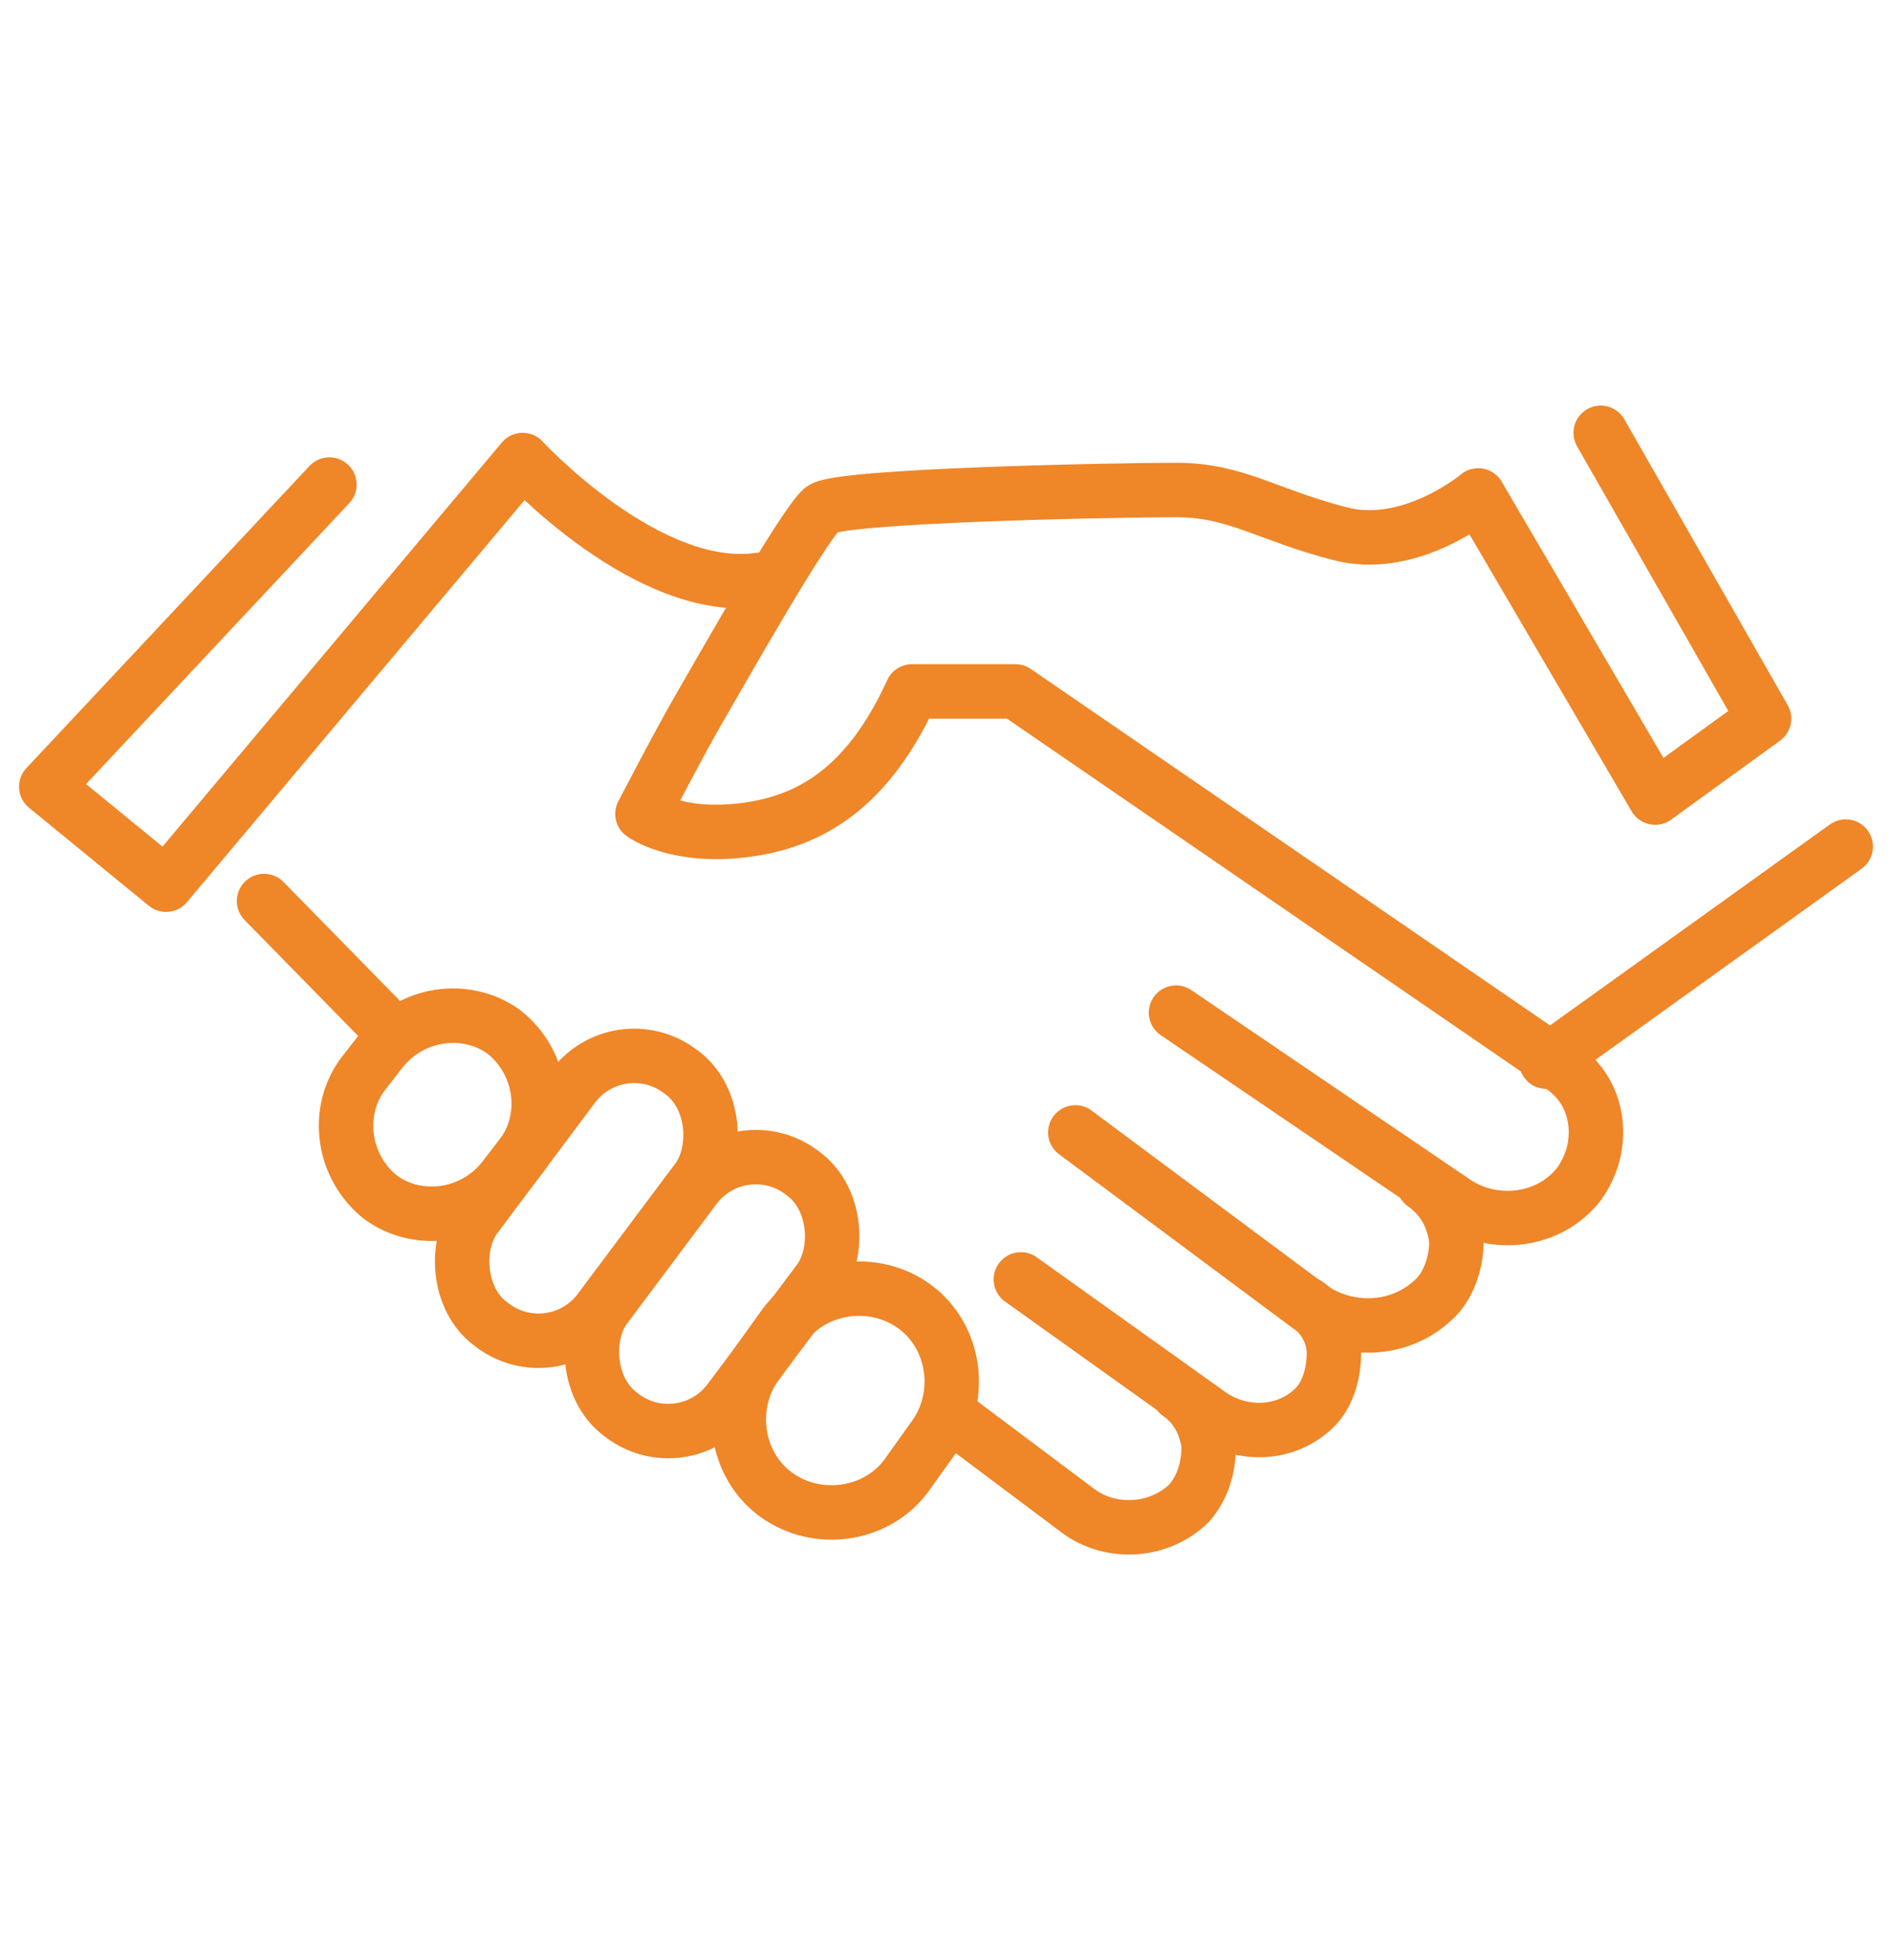 <?xml version="1.0" encoding="UTF-8"?>
<svg id="_x37_2" xmlns="http://www.w3.org/2000/svg" version="1.1" viewBox="0 0 69.5 72">
  <!-- Generator: Adobe Illustrator 29.8.1, SVG Export Plug-In . SVG Version: 2.1.1 Build 2)  -->
  <defs>
    <style>
      .st0 {
        fill: none;
        stroke: #ef8628;
        stroke-linecap: round;
        stroke-linejoin: round;
        stroke-width: 2px;
      }
    </style>
  </defs>
  <path class="st0" d="M12.1,17.8L1.7,28.9l4.4,3.6,13.1-15.6s4.6,5,8.7,4.4"/>
  <path class="st0" d="M58.8,15.9l6,10.5-4,2.9-6.5-11.1s-2.5,2.1-5.1,1.4c-2.7-.7-3.8-1.6-6-1.6s-12.4.2-13,.7c-.7.6-3.8,6.1-4.5,7.3-.7,1.2-2.1,3.9-2.1,3.9,0,0,1.2.9,3.7.6,2.5-.3,4.6-1.6,6.2-5.1h3.8l20.1,13.8c.7.5,1.1,1.2,1.2,2,.1.8-.1,1.6-.6,2.3-1.1,1.4-3.1,1.6-4.5.7l-10.3-7"/>
  <path class="st0" d="M52.3,43.5c.7.5,1.1,1.2,1.2,2.1,0,.8-.3,1.7-.9,2.2-1.2,1.1-3.1,1.2-4.5.2l-8.6-6.4"/>
  <path class="st0" d="M48,47.9c.6.4,1,1.1,1,1.8,0,.7-.2,1.5-.7,2-1,1-2.6,1.1-3.8.3l-7-5"/>
  <path class="st0" d="M43.3,51.2c.6.4,1,1.1,1.1,1.9,0,.8-.2,1.5-.7,2.1-1.1,1.1-2.9,1.2-4.1.3l-4.4-3.3"/>
  <line class="st0" x1="67.8" y1="31.1" x2="56.8" y2="39"/>
  <rect class="st0" x="18.7" y="38.3" width="5.7" height="11.6" rx="2.8" ry="2.8" transform="translate(30.7 -4.2) rotate(36.8)"/>
  <path class="st0" d="M14,44h0c-1.4-1.1-1.7-3.1-.7-4.5l.7-.9c1.1-1.4,3.1-1.7,4.5-.7h0c1.4,1.1,1.7,3.1.7,4.5l-.7.9c-1.1,1.4-3.1,1.7-4.5.7Z"/>
  <rect class="st0" x="23.3" y="42" width="5.7" height="11.1" rx="2.8" ry="2.8" transform="translate(33.7 -6.2) rotate(36.8)"/>
  <path class="st0" d="M28.5,54.9h0c-1.5-1.1-1.8-3.3-.7-4.8l1-1.4c1.1-1.5,3.3-1.8,4.8-.7h0c1.5,1.1,1.8,3.3.7,4.8l-1,1.4c-1.1,1.5-3.3,1.8-4.8.7Z"/>
  <line class="st0" x1="9.7" y1="33.1" x2="14.5" y2="38"/>
</svg>
